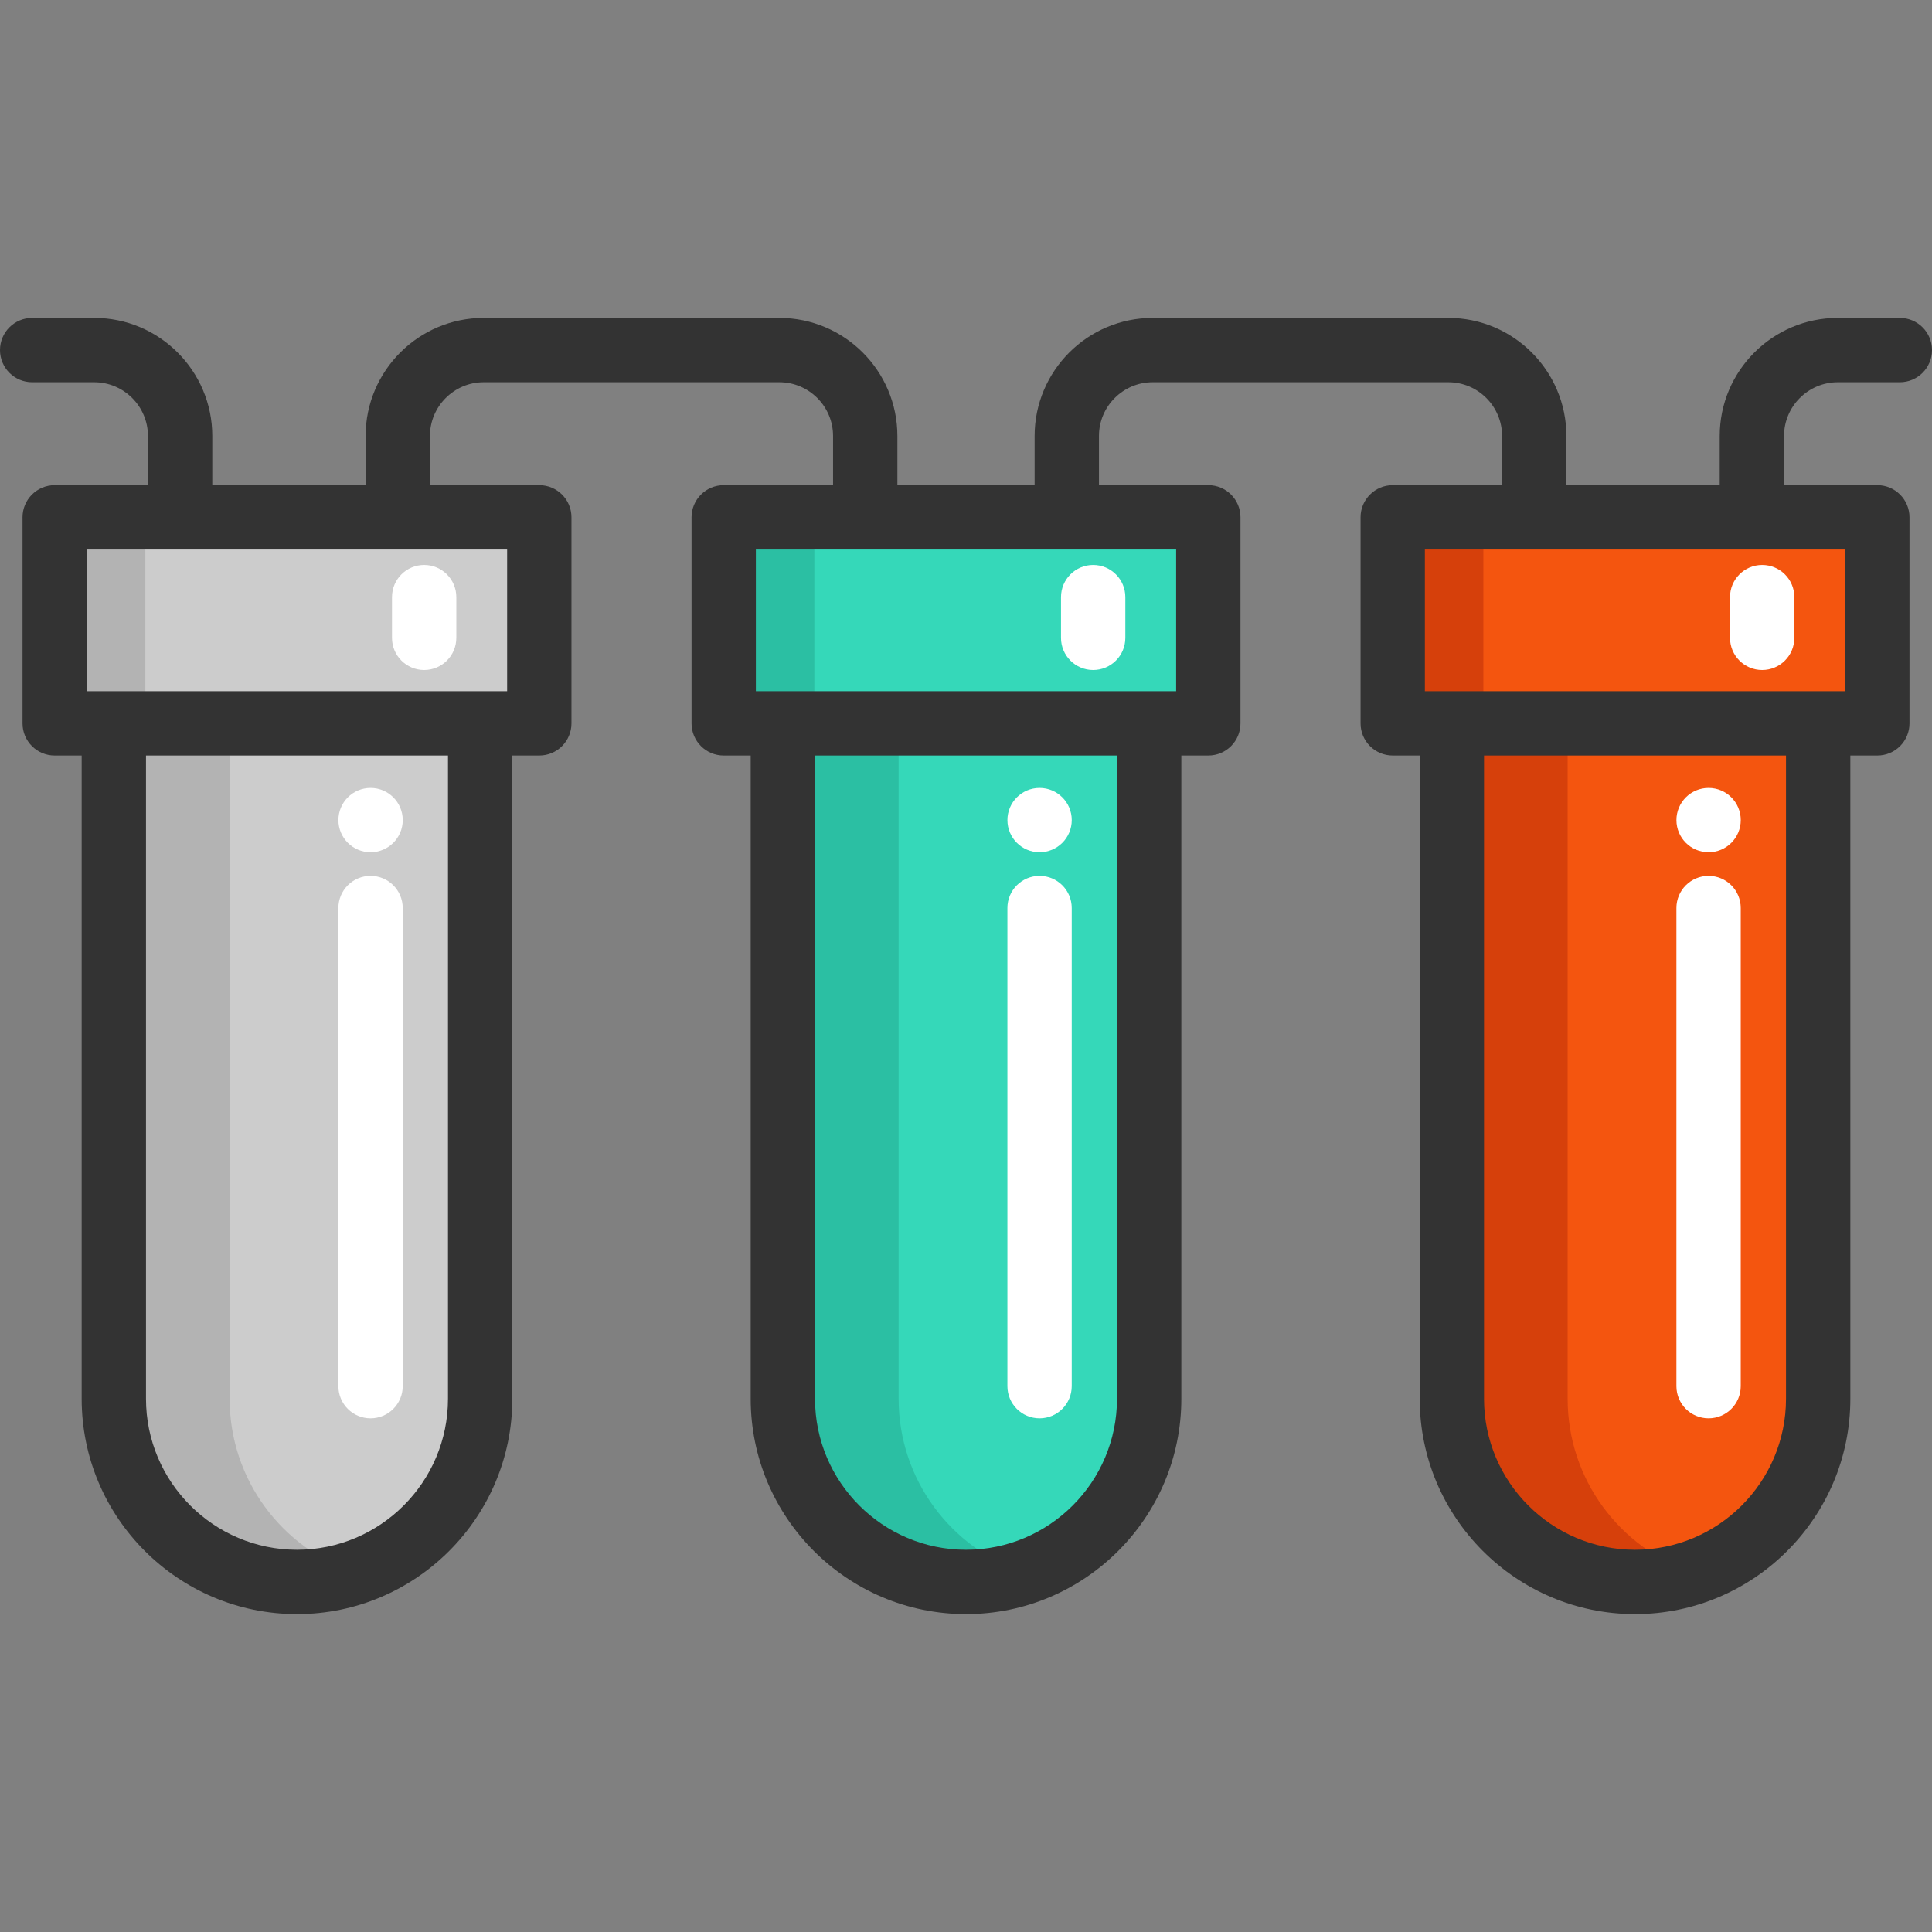 <?xml version="1.0" encoding="iso-8859-1"?>
<!-- Generator: Adobe Illustrator 19.0.0, SVG Export Plug-In . SVG Version: 6.00 Build 0)  -->
<svg version="1.1" id="Layer_1" xmlns="http://www.w3.org/2000/svg" xmlns:xlink="http://www.w3.org/1999/xlink" x="0px" y="0px"
	 viewBox="0 0 512 512" style="enable-background:new 0 0 512 512;" xml:space="preserve">
<rect x="0" y="0" width="512" height="512" fill="#808080" stroke="none"/>
<path style="fill:#35D8B9;" d="M256.001,419.228L256.001,419.228c-26.807,0-48.539-21.731-48.539-48.539V191.703h97.077v178.986
	C304.539,397.496,282.807,419.228,256.001,419.228z"/>
<path style="fill:#2BBFA3;" d="M238.146,370.689V191.703h-30.685v178.986c0,26.807,21.731,48.539,48.539,48.539l0,0
	c5.363,0,10.518-0.883,15.342-2.489C252.057,410.316,238.146,392.133,238.146,370.689z"/>
<rect x="191.786" y="137.097" style="fill:#35D8B9;" width="128.425" height="54.609"/>
<rect x="191.786" y="137.097" style="fill:#2BBFA3;" width="24.026" height="54.609"/>
<g>
	<path style="fill:#FFFFFF;" d="M289.701,177.562c-4.707,0-8.524-3.816-8.524-8.524v-10.797c0-4.707,3.816-8.524,8.524-8.524
		s8.524,3.816,8.524,8.524v10.797C298.225,173.746,294.409,177.562,289.701,177.562z"/>
	<path style="fill:#FFFFFF;" d="M275.496,375.873c-4.707,0-8.524-3.816-8.524-8.524V240.635c0-4.707,3.816-8.524,8.524-8.524
		c4.707,0,8.524,3.816,8.524,8.524v126.714C284.02,372.056,280.204,375.873,275.496,375.873z"/>
</g>
<path style="fill:#F4550F;" d="M433.296,419.228L433.296,419.228c-26.807,0-48.539-21.731-48.539-48.539V191.703h97.077v178.986
	C481.834,397.496,460.103,419.228,433.296,419.228z"/>
<path style="fill:#D6400B;" d="M415.441,370.689V191.703h-30.685v178.986c0,26.807,21.731,48.539,48.539,48.539l0,0
	c5.363,0,10.518-0.883,15.342-2.489C429.352,410.316,415.441,392.133,415.441,370.689z"/>
<rect x="369.081" y="137.097" style="fill:#F4550F;" width="128.425" height="54.609"/>
<rect x="369.081" y="137.097" style="fill:#D6400B;" width="24.026" height="54.609"/>
<g>
	<path style="fill:#FFFFFF;" d="M466.997,177.562c-4.707,0-8.524-3.816-8.524-8.524v-10.797c0-4.707,3.816-8.524,8.524-8.524
		c4.707,0,8.524,3.816,8.524,8.524v10.797C475.52,173.746,471.704,177.562,466.997,177.562z"/>
	<path style="fill:#FFFFFF;" d="M452.791,375.873c-4.707,0-8.524-3.816-8.524-8.524V240.635c0-4.707,3.816-8.524,8.524-8.524
		c4.707,0,8.524,3.816,8.524,8.524v126.714C461.315,372.056,457.499,375.873,452.791,375.873z"/>
</g>
<path style="fill:#CCCCCC;" d="M78.705,419.228L78.705,419.228c-26.807,0-48.539-21.731-48.539-48.539V191.703h97.077v178.986
	C127.243,397.496,105.512,419.228,78.705,419.228z"/>
<path style="fill:#B3B3B3;" d="M60.851,370.689V191.703H30.166v178.986c0,26.807,21.731,48.539,48.539,48.539l0,0
	c5.363,0,10.518-0.883,15.342-2.489C74.762,410.316,60.851,392.133,60.851,370.689z"/>
<rect x="14.493" y="137.097" style="fill:#CCCCCC;" width="128.425" height="54.609"/>
<rect x="14.493" y="137.097" style="fill:#B3B3B3;" width="24.026" height="54.609"/>
<g>
	<path style="fill:#FFFFFF;" d="M112.406,177.562c-4.707,0-8.524-3.816-8.524-8.524v-10.797c0-4.707,3.816-8.524,8.524-8.524
		c4.707,0,8.524,3.816,8.524,8.524v10.797C120.93,173.746,117.114,177.562,112.406,177.562z"/>
	<path style="fill:#FFFFFF;" d="M98.201,375.873c-4.707,0-8.524-3.816-8.524-8.524V240.635c0-4.707,3.816-8.524,8.524-8.524
		s8.524,3.816,8.524,8.524v126.714C106.725,372.056,102.908,375.873,98.201,375.873z"/>
	<circle style="fill:#FFFFFF;" cx="452.796" cy="217.334" r="8.524"/>
	<circle style="fill:#FFFFFF;" cx="275.501" cy="217.334" r="8.524"/>
	<circle style="fill:#FFFFFF;" cx="98.206" cy="217.334" r="8.524"/>
</g>
<path style="fill:#333333;" d="M487.042,101.297h16.434c4.707,0,8.524-3.816,8.524-8.524c0-4.707-3.816-8.524-8.524-8.524h-16.434
	c-17.259,0-31.299,14.04-31.299,31.299v13.024h-40.631v-13.024c0-17.259-14.04-31.299-31.299-31.299h-78.328
	c-17.259,0-31.299,14.04-31.299,31.299v13.024h-36.368v-13.024c0-17.259-14.04-31.299-31.299-31.299h-78.328
	c-17.259,0-31.299,14.04-31.299,31.299v13.024H56.257v-13.024c0-17.259-14.04-31.299-31.299-31.299H8.524
	C3.816,84.249,0,88.066,0,92.773c0,4.707,3.816,8.524,8.524,8.524h16.434c7.859,0,14.252,6.393,14.252,14.252v13.024H14.493
	c-4.707,0-8.524,3.816-8.524,8.524v54.606c0,4.707,3.816,8.524,8.524,8.524h7.15v170.462c0,31.464,25.598,57.062,57.063,57.062
	c31.464,0,57.062-25.598,57.062-57.062V200.226h7.151c4.707,0,8.524-3.816,8.524-8.524v-54.606c0-4.707-3.816-8.524-8.524-8.524
	h-28.981v-13.024c0-7.859,6.393-14.252,14.252-14.252h78.328c7.859,0,14.252,6.393,14.252,14.252v13.024h-28.981
	c-4.707,0-8.524,3.816-8.524,8.524v54.606c0,4.707,3.816,8.524,8.524,8.524h7.15v170.462c0,31.464,25.598,57.062,57.063,57.062
	c31.464,0,57.062-25.598,57.062-57.062V200.226h7.151c4.707,0,8.524-3.816,8.524-8.524v-54.606c0-4.707-3.816-8.524-8.524-8.524
	h-28.981v-13.024c0-7.859,6.393-14.252,14.252-14.252h78.328c7.859,0,14.252,6.393,14.252,14.252v13.024h-28.981
	c-4.707,0-8.524,3.816-8.524,8.524v54.606c0,4.707,3.816,8.524,8.524,8.524h7.15v170.462c0,31.464,25.598,57.062,57.063,57.062
	c31.464,0,57.062-25.598,57.062-57.062V200.226h7.151c4.707,0,8.524-3.816,8.524-8.524v-54.606c0-4.707-3.816-8.524-8.524-8.524
	H472.79v-13.024C472.79,107.69,479.184,101.297,487.042,101.297z M118.72,370.689c0,22.064-17.95,40.014-40.014,40.014l0,0
	c-22.064,0-40.014-17.95-40.014-40.014V200.226h80.029v170.462H118.72z M134.394,183.179H23.017v-37.558h111.378V183.179z
	 M296.015,370.689c0,22.064-17.95,40.014-40.014,40.014l0,0c-22.064,0-40.014-17.95-40.014-40.014V200.226h80.029v170.462H296.015z
	 M311.689,183.179H200.312v-37.558h111.378V183.179z M473.31,370.689c0,22.064-17.95,40.014-40.014,40.014l0,0
	c-22.064,0-40.014-17.95-40.014-40.014V200.226h80.029v170.462H473.31z M488.985,183.179H377.607v-37.558h111.378V183.179z"/>
<g>
</g>
<g>
</g>
<g>
</g>
<g>
</g>
<g>
</g>
<g>
</g>
<g>
</g>
<g>
</g>
<g>
</g>
<g>
</g>
<g>
</g>
<g>
</g>
<g>
</g>
<g>
</g>
<g>
</g>
</svg>
